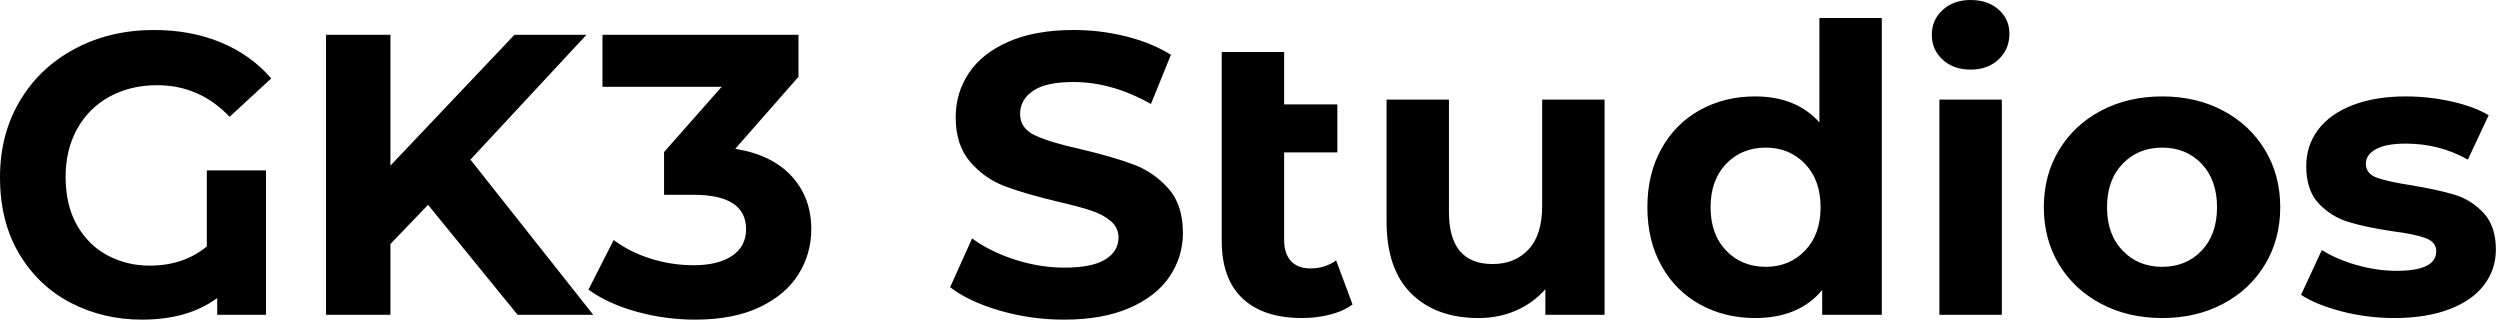 <svg baseProfile="full" height="28" version="1.1" viewBox="0 0 219 28" width="219" xmlns="http://www.w3.org/2000/svg" xmlns:ev="http://www.w3.org/2001/xml-events" xmlns:xlink="http://www.w3.org/1999/xlink"><defs /><g><path d="M19.484 14.929H24.671V27.579H20.395V26.108Q17.837 28.0 13.807 28.0Q10.408 28.0 7.569 26.528Q4.731 25.056 3.049 22.235Q1.367 19.414 1.367 15.524Q1.367 11.775 3.101 8.849Q4.836 5.922 7.92 4.275Q11.004 2.628 14.859 2.628Q18.083 2.628 20.711 3.715Q23.339 4.801 25.126 6.869L21.482 10.233Q18.854 7.464 15.139 7.464Q12.791 7.464 10.969 8.463Q9.146 9.462 8.13 11.284Q7.114 13.106 7.114 15.489Q7.114 17.977 8.113 19.73Q9.111 21.482 10.793 22.375Q12.476 23.269 14.473 23.269Q17.452 23.269 19.484 21.587Z M38.864 17.942 35.569 21.377V27.579H29.927V3.049H35.569V14.508L46.433 3.049H52.741L42.578 13.982L53.337 27.579H46.713Z M72.436 20.08Q72.436 22.218 71.314 24.023Q70.193 25.827 67.897 26.914Q65.602 28.0 62.273 28.0Q59.68 28.0 57.174 27.317Q54.668 26.633 52.916 25.372L55.124 21.026Q56.526 22.078 58.365 22.656Q60.205 23.234 62.133 23.234Q64.27 23.234 65.497 22.411Q66.723 21.587 66.723 20.08Q66.723 17.066 62.133 17.066H59.539V13.317L64.586 7.605H54.143V3.049H71.314V6.728L65.777 13.036Q69.001 13.562 70.718 15.437Q72.436 17.312 72.436 20.08Z  M84.596 25.161 86.523 20.886Q88.1 22.043 90.273 22.743Q92.446 23.444 94.618 23.444Q97.036 23.444 98.193 22.726Q99.349 22.008 99.349 20.816Q99.349 19.94 98.666 19.362Q97.982 18.783 96.914 18.433Q95.845 18.083 94.023 17.662Q91.219 16.996 89.432 16.33Q87.645 15.665 86.365 14.193Q85.086 12.721 85.086 10.268Q85.086 8.13 86.243 6.395Q87.399 4.661 89.73 3.645Q92.06 2.628 95.424 2.628Q97.772 2.628 100.015 3.189Q102.258 3.75 103.94 4.801L102.188 9.111Q98.788 7.184 95.389 7.184Q93.006 7.184 91.867 7.955Q90.728 8.726 90.728 9.987Q90.728 11.249 92.043 11.862Q93.357 12.476 96.055 13.071Q98.859 13.737 100.646 14.403Q102.433 15.069 103.712 16.506Q104.991 17.942 104.991 20.395Q104.991 22.498 103.817 24.233Q102.643 25.967 100.295 26.984Q97.947 28.0 94.583 28.0Q91.675 28.0 88.959 27.212Q86.243 26.423 84.596 25.161Z M119.85 26.668Q119.044 27.264 117.87 27.562Q116.696 27.86 115.434 27.86Q112.035 27.86 110.213 26.143Q108.39 24.426 108.39 21.096V4.556H113.857V9.146H118.518V13.352H113.857V21.026Q113.857 22.218 114.453 22.866Q115.049 23.514 116.17 23.514Q117.432 23.514 118.413 22.814Z M141.927 8.726V27.579H136.741V25.337Q135.655 26.563 134.148 27.212Q132.641 27.86 130.889 27.86Q127.174 27.86 125.001 25.722Q122.829 23.584 122.829 19.379V8.726H128.295V18.573Q128.295 23.129 132.115 23.129Q134.078 23.129 135.269 21.85Q136.461 20.571 136.461 18.048V8.726Z M166.213 1.577V27.579H160.991V25.407Q158.959 27.86 155.104 27.86Q152.441 27.86 150.285 26.668Q148.13 25.477 146.904 23.269Q145.677 21.061 145.677 18.153Q145.677 15.244 146.904 13.036Q148.13 10.829 150.285 9.637Q152.441 8.446 155.104 8.446Q158.713 8.446 160.746 10.723V1.577ZM160.851 18.153Q160.851 15.77 159.484 14.35Q158.118 12.931 156.05 12.931Q153.947 12.931 152.581 14.35Q151.214 15.77 151.214 18.153Q151.214 20.536 152.581 21.955Q153.947 23.374 156.05 23.374Q158.118 23.374 159.484 21.955Q160.851 20.536 160.851 18.153Z M171.259 8.726H176.726V27.579H171.259ZM170.593 3.049Q170.593 1.752 171.539 0.876Q172.486 0.0 173.992 0.0Q175.499 0.0 176.446 0.841Q177.392 1.682 177.392 2.944Q177.392 4.31 176.446 5.204Q175.499 6.098 173.992 6.098Q172.486 6.098 171.539 5.222Q170.593 4.345 170.593 3.049Z M180.406 18.153Q180.406 15.349 181.737 13.141Q183.069 10.934 185.434 9.69Q187.8 8.446 190.778 8.446Q193.757 8.446 196.105 9.69Q198.453 10.934 199.785 13.141Q201.116 15.349 201.116 18.153Q201.116 20.956 199.785 23.164Q198.453 25.372 196.105 26.616Q193.757 27.86 190.778 27.86Q187.8 27.86 185.434 26.616Q183.069 25.372 181.737 23.164Q180.406 20.956 180.406 18.153ZM195.579 18.153Q195.579 15.77 194.23 14.35Q192.881 12.931 190.778 12.931Q188.676 12.931 187.309 14.35Q185.942 15.77 185.942 18.153Q185.942 20.536 187.309 21.955Q188.676 23.374 190.778 23.374Q192.881 23.374 194.23 21.955Q195.579 20.536 195.579 18.153Z M202.939 25.827 204.761 21.902Q206.023 22.708 207.81 23.217Q209.597 23.725 211.314 23.725Q214.783 23.725 214.783 22.008Q214.783 21.202 213.837 20.851Q212.891 20.501 210.929 20.255Q208.616 19.905 207.109 19.449Q205.602 18.994 204.498 17.837Q203.394 16.681 203.394 14.543Q203.394 12.756 204.428 11.372Q205.462 9.987 207.442 9.217Q209.422 8.446 212.12 8.446Q214.118 8.446 216.098 8.884Q218.078 9.322 219.374 10.093L217.552 13.982Q215.064 12.581 212.12 12.581Q210.368 12.581 209.492 13.071Q208.616 13.562 208.616 14.333Q208.616 15.209 209.562 15.559Q210.508 15.91 212.576 16.225Q214.889 16.611 216.36 17.049Q217.832 17.487 218.919 18.643Q220.005 19.8 220.005 21.867Q220.005 23.62 218.954 24.986Q217.902 26.353 215.887 27.106Q213.872 27.86 211.104 27.86Q208.756 27.86 206.513 27.282Q204.27 26.703 202.939 25.827Z " fill="rgb(0,0,0)" transform="translate(-1.367, 0)" /></g></svg>